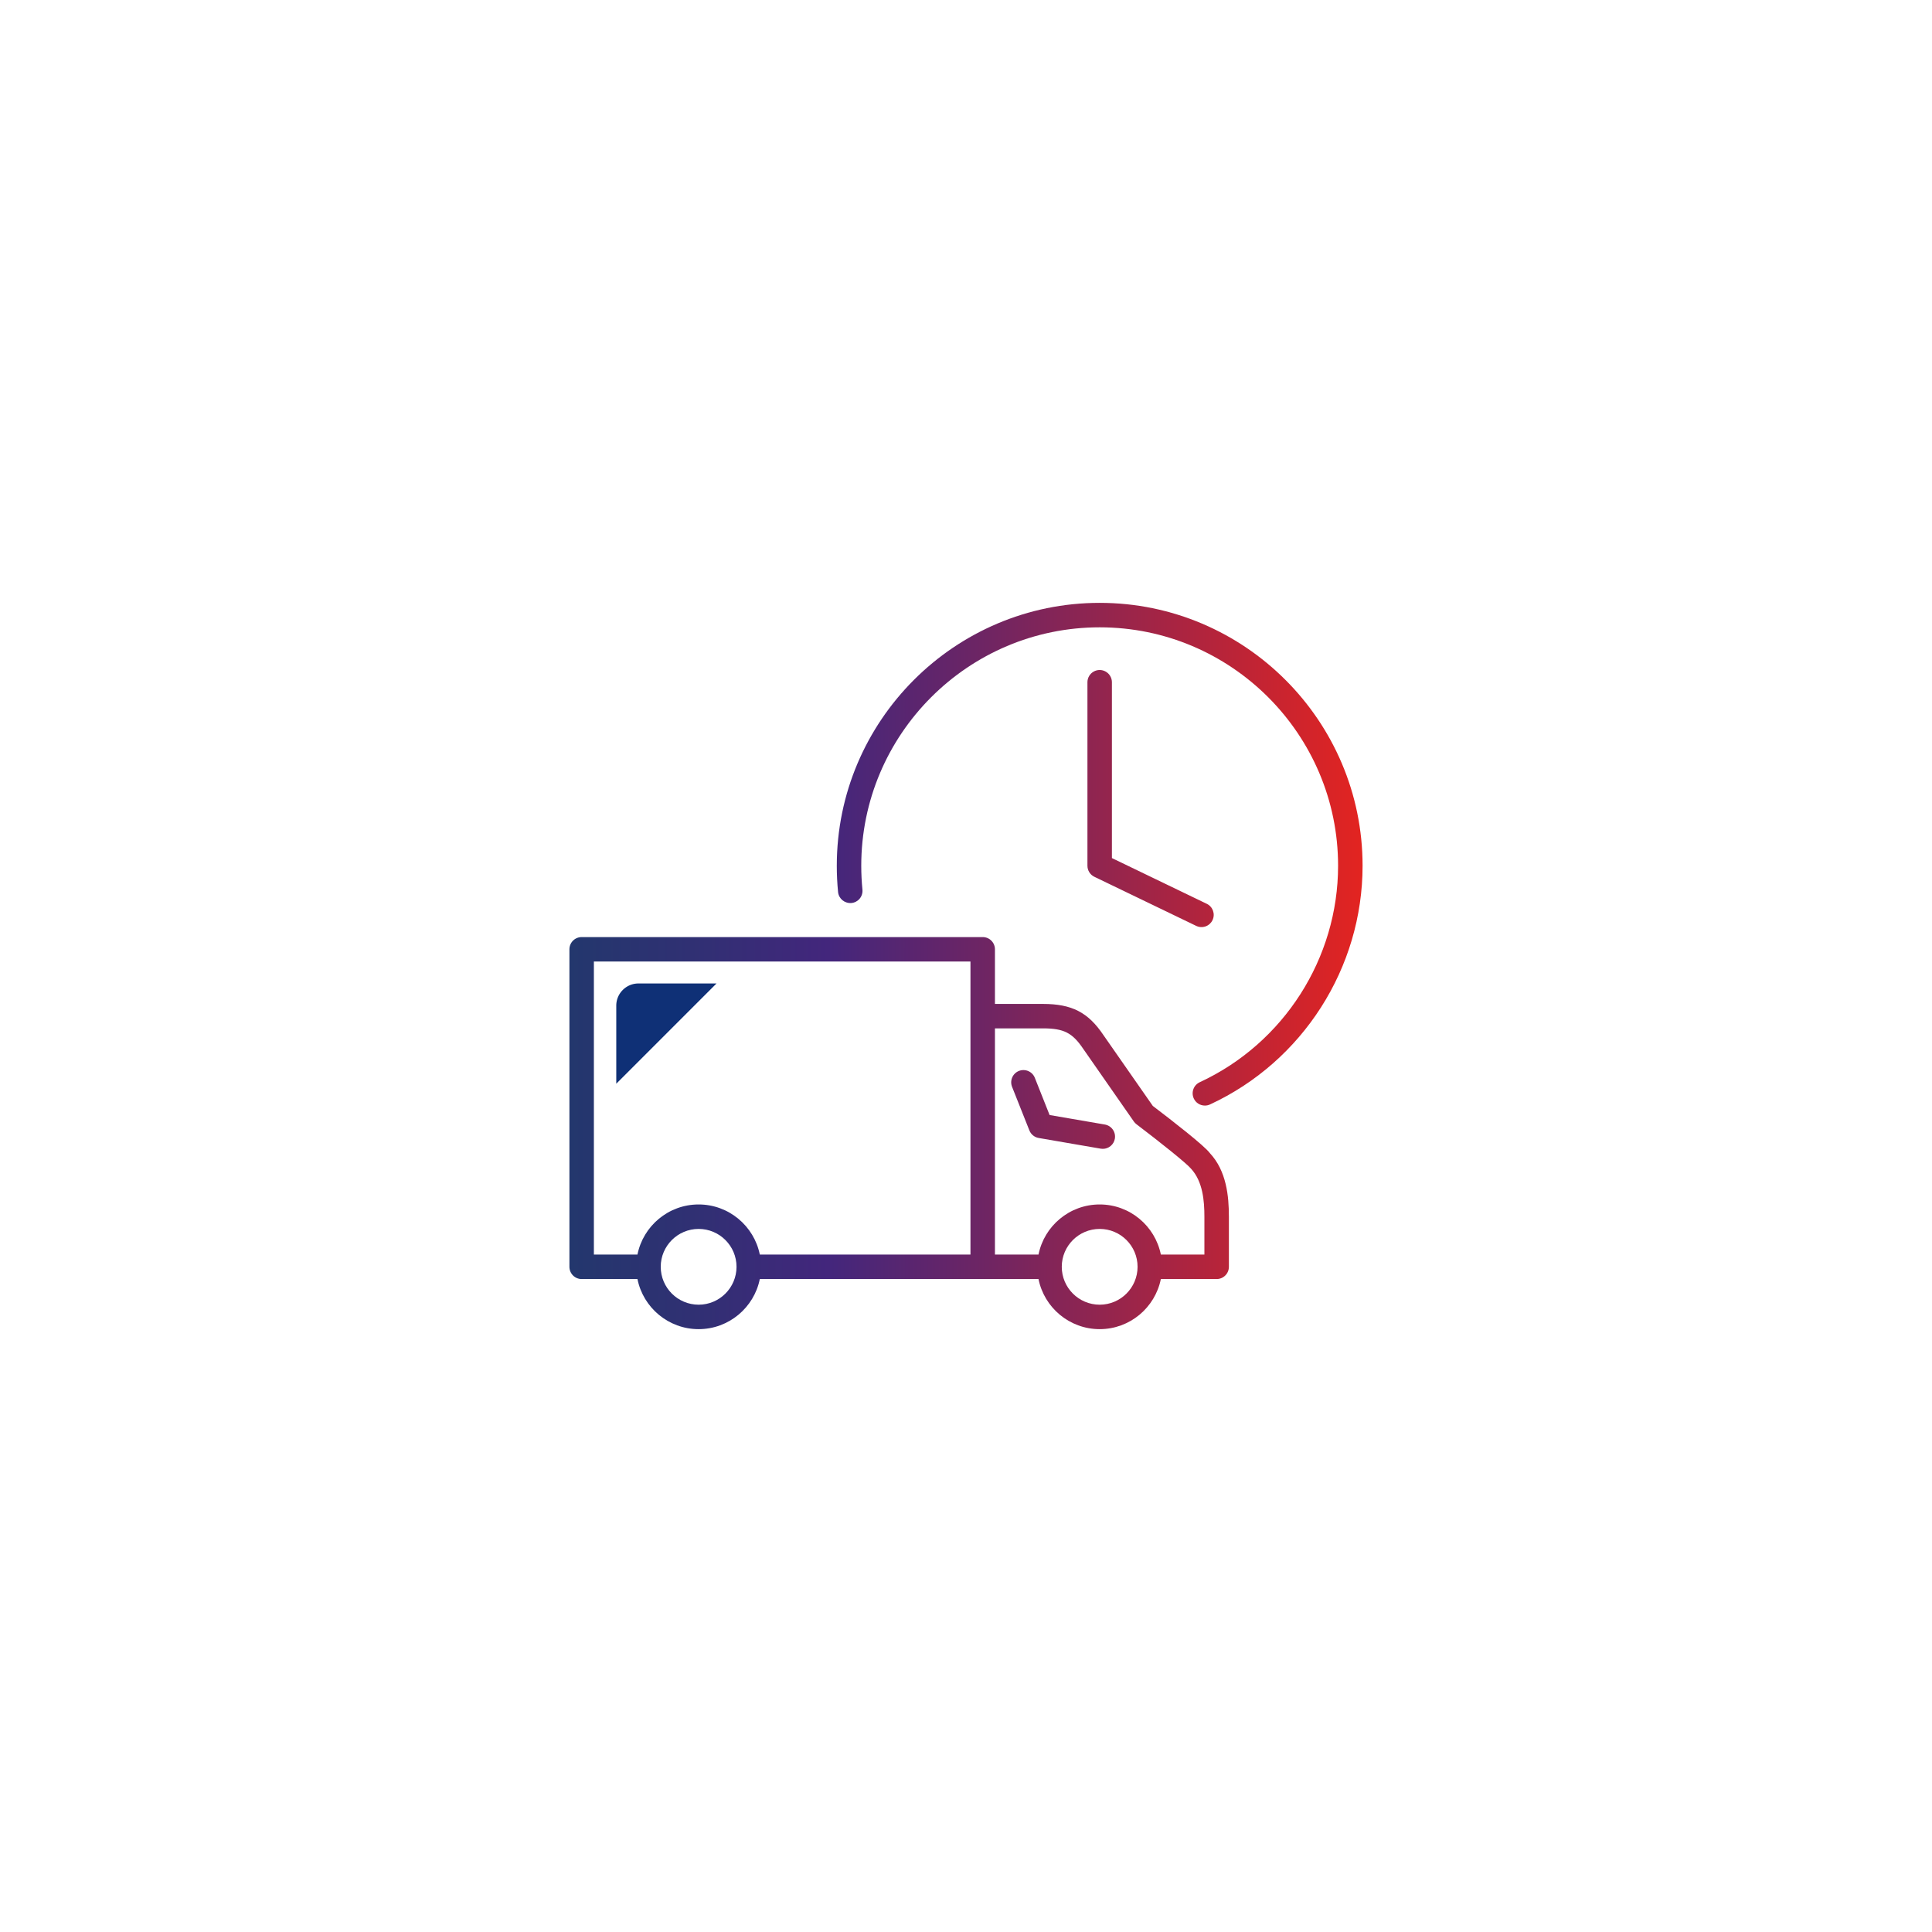 <svg xmlns="http://www.w3.org/2000/svg" xmlns:xlink="http://www.w3.org/1999/xlink" width="500" height="500" viewBox="0 0 500 500" xml:space="preserve"><defs><path id="a" d="M263.693 277.157a3.172 3.172 0 0 0-1.77 4.117l4.48 11.277a3.166 3.166 0 0 0 2.408 1.957l16.057 2.767c.182.028.361.043.541.043a3.158 3.158 0 0 0 3.115-2.628 3.17 3.17 0 0 0-2.58-3.66l-14.311-2.463-3.824-9.64a3.176 3.176 0 0 0-4.116-1.77m-92.696 50.691c0-5.413 4.402-9.803 9.811-9.803 5.399 0 9.803 4.39 9.803 9.803s-4.403 9.807-9.803 9.807c-5.409-.001-9.811-4.394-9.811-9.807m103.788 0c0-5.413 4.404-9.803 9.813-9.803s9.803 4.39 9.803 9.803-4.395 9.807-9.803 9.807-9.813-4.394-9.813-9.807m-17.295-61.707h12.416c5.395 0 7.627 1.138 10.422 5.284l13.105 18.814c.191.271.424.514.686.714 5.947 4.513 12.953 10.093 14.1 11.482 3.086 3.318 3.48 8.394 3.48 12.439v9.802h-11.271c-1.482-7.383-8.014-12.963-15.83-12.963-7.82 0-14.357 5.58-15.83 12.963H257.49v-58.535zm-103.794-17.296h97.458v75.832h-54.517c-1.485-7.383-8.023-12.963-15.83-12.963-7.821 0-14.357 5.58-15.832 12.963h-11.279v-75.832zm-3.161-6.33a3.164 3.164 0 0 0-3.17 3.166v82.167a3.17 3.17 0 0 0 3.17 3.171h14.44c1.475 7.383 8.011 12.963 15.832 12.963 7.807 0 14.345-5.58 15.83-12.963h72.13c1.473 7.383 8.01 12.963 15.83 12.963 7.816 0 14.348-5.58 15.83-12.963h14.441a3.173 3.173 0 0 0 3.168-3.171v-12.973c0-5.213-.59-11.815-4.932-16.458-1.377-1.895-9.66-8.33-14.758-12.205l-12.797-18.357c-3.938-5.865-8.18-8.04-15.645-8.04H257.49V245.68a3.166 3.166 0 0 0-3.164-3.166H150.535zm130.893-66.03v47.572c0 1.215.695 2.323 1.789 2.852l26.355 12.707a3.158 3.158 0 0 0 4.222-1.477c.76-1.571.1-3.47-1.477-4.232l-24.555-11.839v-45.583a3.168 3.168 0 0 0-6.334 0m-64.867 47.572c0 2.262.109 4.552.332 6.803.172 1.738 1.709 2.98 3.467 2.838a3.164 3.164 0 0 0 2.837-3.466 63.308 63.308 0 0 1-.305-6.175c0-34.028 27.678-61.706 61.706-61.706 34.02 0 61.697 27.678 61.697 61.706 0 23.961-14.053 45.944-35.805 56.023a3.166 3.166 0 0 0-1.537 4.212 3.156 3.156 0 0 0 2.869 1.829c.445 0 .9-.091 1.328-.29 23.98-11.107 39.484-35.352 39.484-61.774 0-37.517-30.525-68.038-68.037-68.038-37.517 0-68.036 30.521-68.036 68.038"/></defs><clipPath id="b"><use xlink:href="#a" overflow="visible"/></clipPath><linearGradient id="c" gradientUnits="userSpaceOnUse" x1="-211.817" y1="580.301" x2="-206.942" y2="580.301" gradientTransform="matrix(42.108 0 0 -42.108 9066.636 24685.55)"><stop offset="0" stop-color="#23376d"/><stop offset=".175" stop-color="#322f74"/><stop offset=".326" stop-color="#43267c"/><stop offset=".518" stop-color="#6d2564"/><stop offset=".947" stop-color="#d62428"/><stop offset="1" stop-color="#e32420"/></linearGradient><path clip-path="url(#b)" fill="url(#c)" d="M147.365 156.019h205.27v187.962h-205.27z"/><path fill="#0F3076" d="M161.17 256.206a5.727 5.727 0 0 0-1.679 4.041v20.219l25.943-25.945h-20.213a5.716 5.716 0 0 0-4.051 1.685"/></svg>